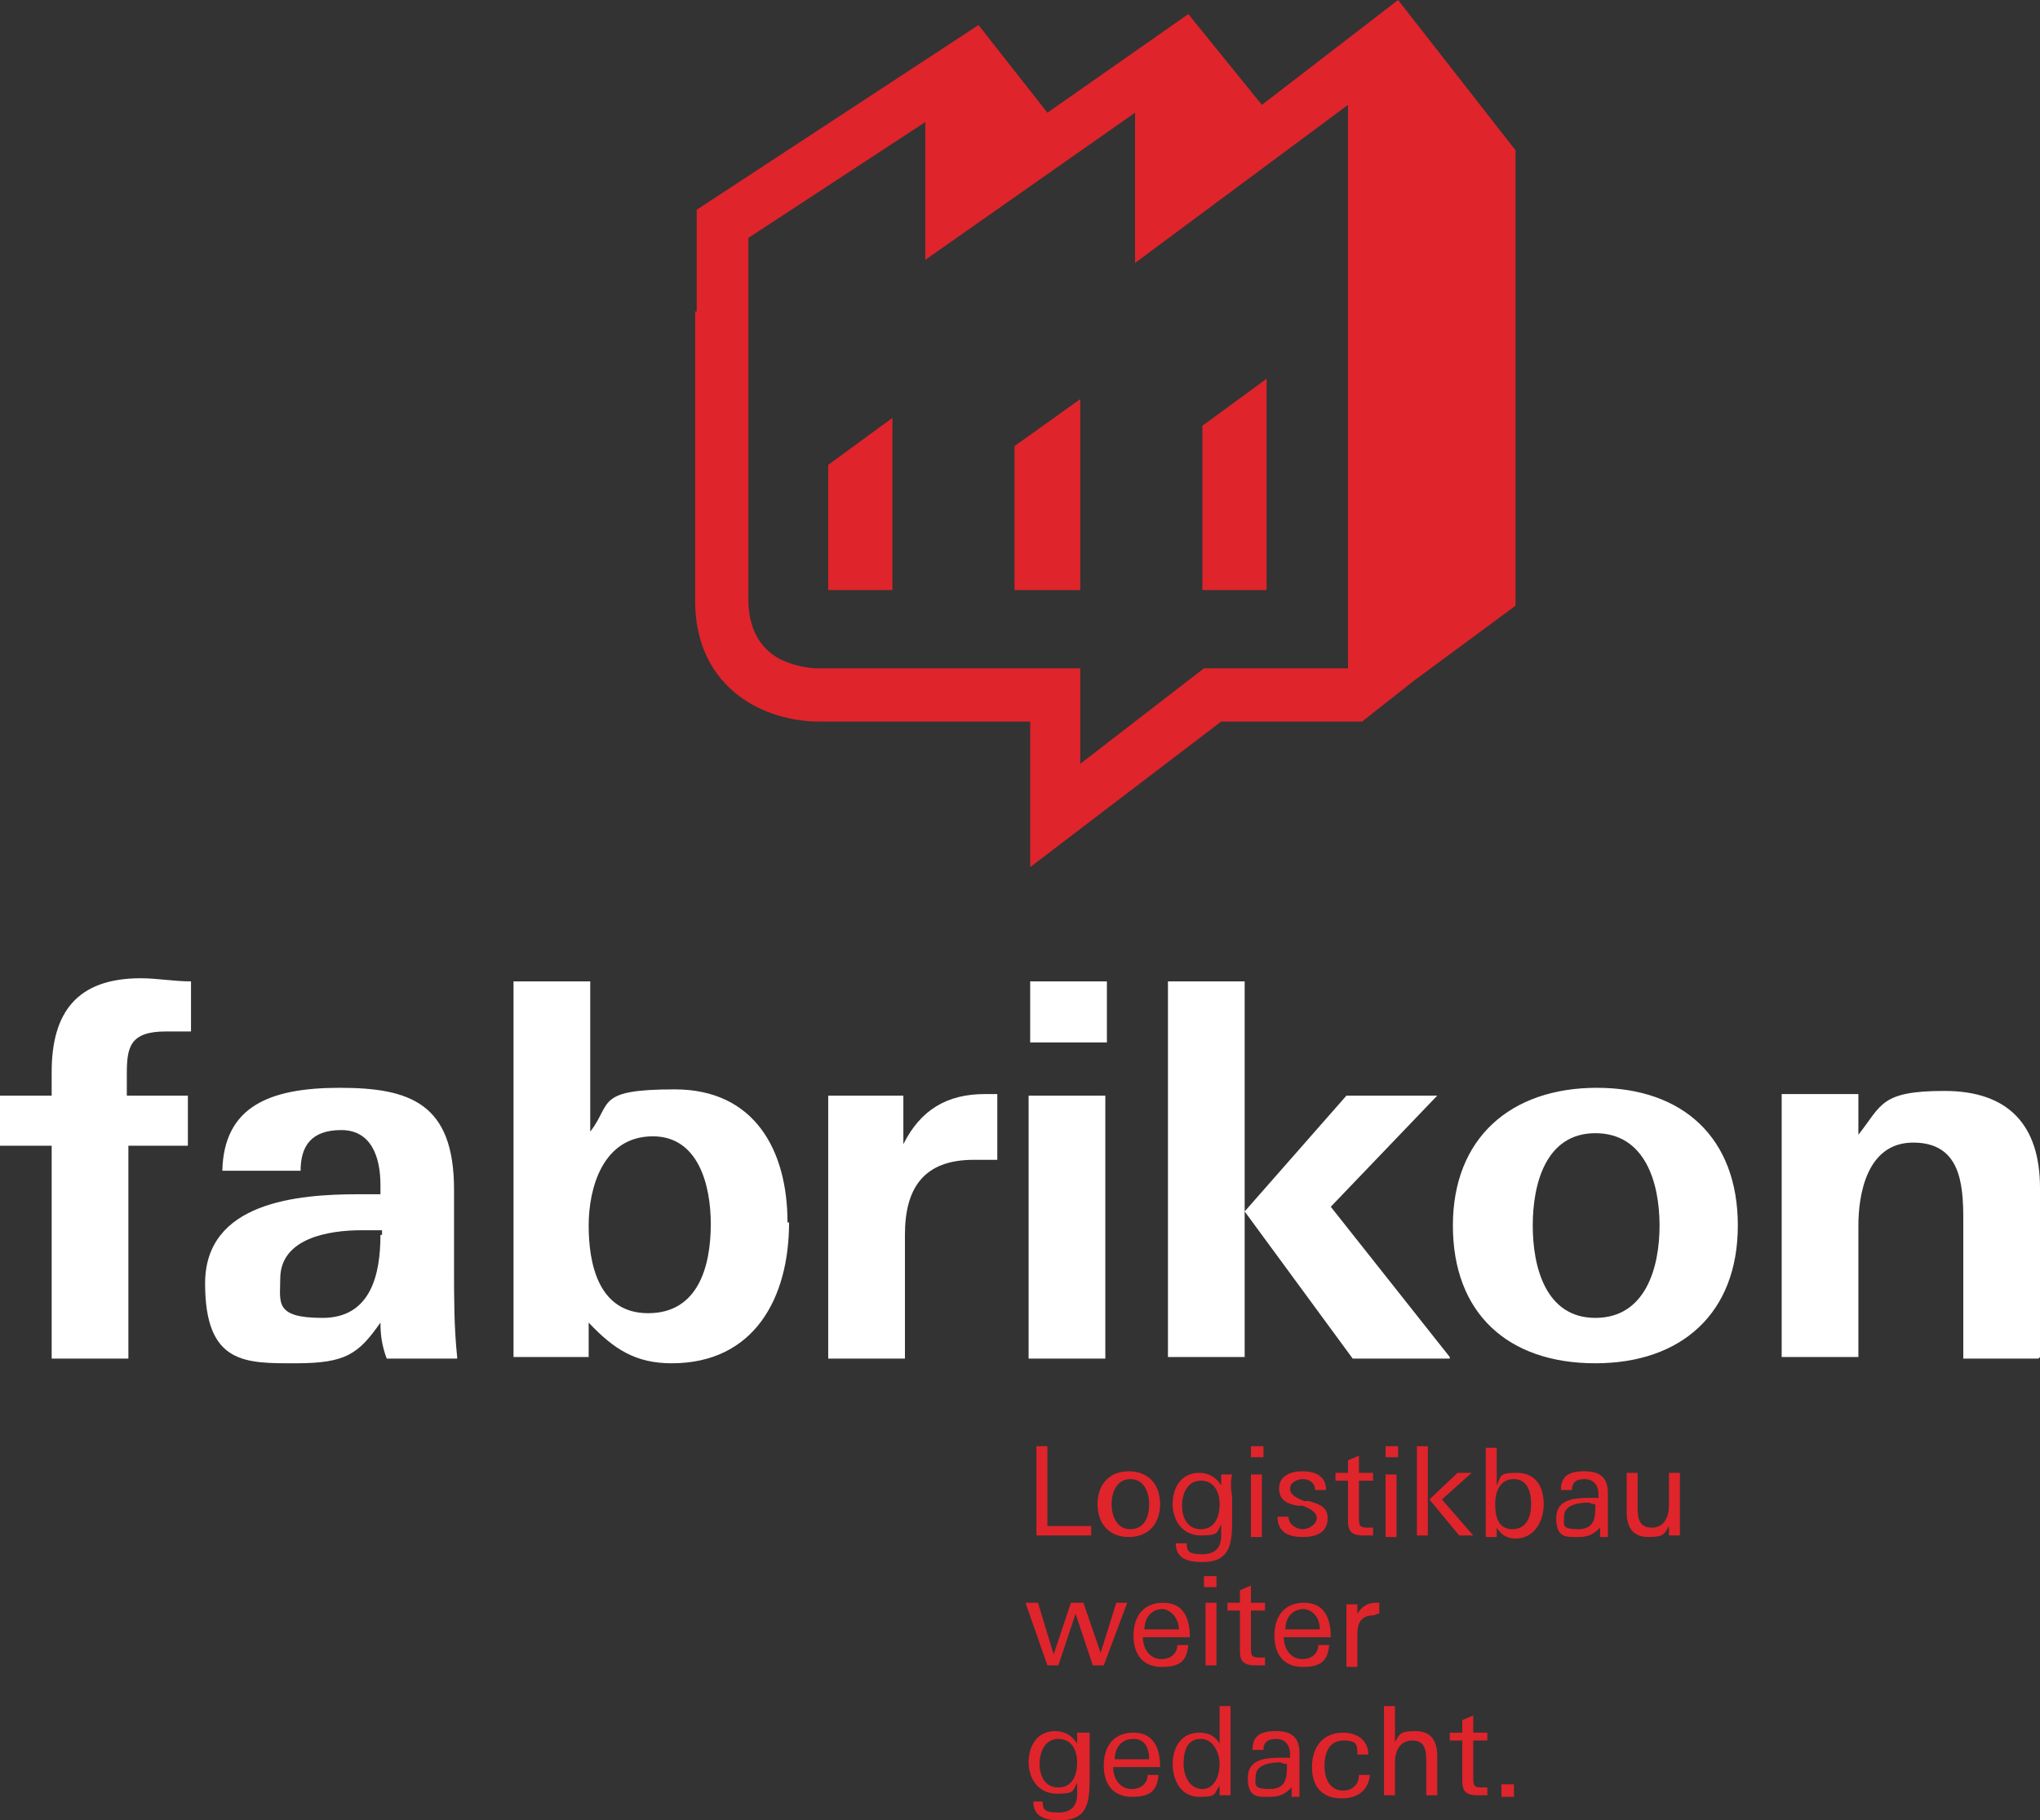 <?xml version="1.0" encoding="UTF-8"?>
<svg id="Ebene_1" data-name="Ebene 1" xmlns="http://www.w3.org/2000/svg" version="1.1" viewBox="0 0 130.3 116.3">
  <rect x="0" y="0" width="130.3" height="116.3" fill="#333333" stroke="none"/>
  <defs>
    <style>
      .cls-1 {
        fill: #df242b;
      }

      .cls-1, .cls-2 {
        stroke-width: 0px;
      }

      .cls-2 {
        fill: #fff;
      }
    </style>
  </defs>
  <g>
    <path class="cls-1" d="M96.7,114h-.8v.8h.8v-.8ZM95,114.7v-.5h-.4c-.5,0-.5-.2-.5-.7v-2.3h.9v-.5h-.9v-1.1l-.7.3v.8h-.8v.5h.8v2.6c0,.7.3.9,1,.9,0,0,.3,0,.6,0M91.8,114.7v-2.5c0-1-.4-1.6-1.4-1.6s-1,.2-1.3.7v-2.3h-.7v5.7h.7v-2.1c0-.7.3-1.4,1.1-1.4s.9.6.9,1.3v2.2h.7ZM87.5,113.4h-.7c0,.6-.4,1-1,1-.9,0-1.2-.8-1.2-1.6s.3-1.6,1.2-1.6.9.3.9.9h.7c0-.9-.7-1.4-1.6-1.4-1.3,0-2,.9-2,2.2s.7,2,1.9,2c1,0,1.7-.5,1.8-1.5M82.2,112.7c0,.8,0,1.6-1.1,1.6s-.9-.3-.9-.8c0-.8,1-.9,1.6-.9.2.1.3.1.4.1M83,114.7c0-.2,0-.6,0-1.2v-1.5c0-1-.5-1.4-1.5-1.4s-1.5.3-1.5,1.2h.7c0-.5.3-.7.8-.7s.9.3.9,1v.2h-.4c-1,0-2.3,0-2.3,1.3s.7,1.2,1.4,1.2,1-.2,1.4-.6c0,.2,0,.4,0,.6h.5ZM77.9,112.7c0,.7-.3,1.6-1.1,1.6s-1.2-.8-1.2-1.6.2-1.6,1.1-1.6c.8,0,1.2.9,1.2,1.6M78.6,114.7v-5.7h-.7v2.4c-.3-.5-.7-.7-1.3-.7-1.2,0-1.7,1-1.7,2s.5,2.1,1.7,2.1.9-.2,1.3-.7v.6s.7,0,.7,0ZM73.4,112.4h-2.2c0-.7.4-1.3,1.2-1.3s1,.7,1,1.3M74.1,112.9c0-1.2-.4-2.2-1.7-2.2s-1.9.9-1.9,2.1.6,2,1.8,2,1.6-.4,1.7-1.4h-.7c0,.6-.5.9-1,.9-.8,0-1.2-.7-1.2-1.4h0c0,0,3,0,3,0h0ZM68.8,112.6c0,.8-.3,1.6-1.2,1.6s-1.2-.8-1.2-1.5.3-1.6,1.2-1.6c.9,0,1.2.8,1.2,1.5M69.5,110.7h-.7v.7c-.3-.5-.8-.8-1.4-.8-1.2,0-1.7,1-1.7,2s.6,2,1.8,2,1-.2,1.3-.7v.7c0,.7-.3,1.2-1.2,1.2s-1-.2-1-.7h-.6c0,1,.8,1.2,1.7,1.2,1.8,0,1.9-1.2,1.9-2.7v-1.5c0-.4,0-.9,0-1.4"/>
    <path class="cls-1" d="M88.1,103.1v-.7h-.2c-.5,0-.9.2-1.2.7v-.6h-.7v4h.7v-2.1c0-.8.3-1.2,1.1-1.2.1-.1.2-.1.3-.1M84.3,104.1h-2.2c0-.7.4-1.3,1.2-1.3.7.1,1,.7,1,1.3M85,104.6c0-1.2-.4-2.2-1.7-2.2s-1.9.9-1.9,2.1.6,2,1.8,2,1.6-.4,1.7-1.4h-.7c0,.6-.5.9-1,.9-.8,0-1.2-.7-1.2-1.4h0c0,0,3,0,3,0h0ZM80.8,106.4v-.5h-.4c-.5,0-.5-.2-.5-.7v-2.3h.9v-.5h-.9v-1.1l-.7.3v.8h-.8v.5h.8v2.6c0,.7.3.9,1,.9.2,0,.4,0,.6,0M77.7,102.4h-.7v4h.7v-4ZM77.7,100.7h-.8v.7h.8v-.7ZM75.3,104.1h-2.2c0-.7.4-1.3,1.2-1.3.6.1,1,.7,1,1.3M76,104.6c0-1.2-.4-2.2-1.7-2.2s-1.9.9-1.9,2.1.6,2,1.8,2,1.6-.4,1.7-1.4h-.7c0,.6-.5.9-1,.9-.8,0-1.2-.7-1.2-1.4h0c0,0,3,0,3,0h0ZM72,102.4h-.7l-1,3.2-1.1-3.2h-.8l-1.1,3.3-1-3.3h-.8l1.4,4h.7l1.1-3.3,1.1,3.3h.7l1.5-4Z"/>
    <path class="cls-1" d="M107.3,98.1v-4h-.7v2.1c0,.7-.3,1.4-1.1,1.4s-.9-.6-.9-1.3v-2.2h-.7v2.5c0,1,.4,1.6,1.4,1.6s1-.2,1.3-.7v.6h.7ZM101.9,96.1c0,.8,0,1.6-1.1,1.6s-.9-.3-.9-.8c0-.8,1-.9,1.6-.9.2.1.3.1.4.1M102.7,98.1c0-.2,0-.6,0-1.2v-1.5c0-1-.5-1.4-1.5-1.4s-1.5.3-1.5,1.2h.7c0-.5.3-.7.8-.7s.9.3.9,1v.2h-.4c-1,0-2.3,0-2.3,1.3s.7,1.2,1.4,1.2,1-.2,1.4-.6c0,.2,0,.4,0,.6h.5ZM97.8,96.1c0,.8-.3,1.6-1.2,1.6s-1.1-.8-1.1-1.6.3-1.6,1.2-1.6c.9,0,1.1.9,1.1,1.6M98.6,96.1c0-1.1-.5-2-1.7-2s-1,.2-1.3.8v-2.4h-.7v5.7h.7v-.6c.3.5.7.7,1.2.7,1.2,0,1.8-1.1,1.8-2.2M91.2,92.4h-.7v5.7h.7v-5.7ZM94.1,98.1l-2-2.3,1.9-1.7h-.9l-1.8,1.7,1.9,2.3h.9ZM89.2,94.2h-.7v4h.7v-4ZM89.3,92.4h-.8v.7h.8v-.7ZM87.7,98.1v-.5h-.4c-.5,0-.5-.2-.5-.7v-2.3h.9v-.5h-.9v-1.1l-.7.3v.8h-.8v.5h.8v2.6c0,.7.3.9,1,.9.2,0,.4,0,.6,0M84.8,97c0-.7-.5-.9-1.2-1.1h-.3c-.5-.2-.9-.4-.9-.8s.5-.6.8-.6c.5,0,.8.3.8.7h.7c0-.9-.7-1.2-1.5-1.2s-1.5.3-1.5,1.1.6,1,1.2,1.1h.3c.5.2.9.4.9.8s-.5.7-.9.7-.9-.3-.9-.8h-.7c0,1,.7,1.3,1.6,1.3s1.6-.3,1.6-1.2M80.6,94.2h-.7v4h.7v-4ZM80.7,92.4h-.8v.7h.8v-.7ZM77.9,96.1c0,.8-.3,1.6-1.2,1.6s-1.2-.8-1.2-1.5.3-1.6,1.2-1.6,1.2.8,1.2,1.5M78.7,94.2h-.7v.7c-.3-.5-.8-.8-1.4-.8-1.2,0-1.7,1-1.7,2s.6,2,1.8,2,1-.2,1.3-.7v.7c0,.7-.3,1.2-1.2,1.2s-1-.2-1-.7h-.7c0,1,.8,1.2,1.7,1.2,1.8,0,1.9-1.2,1.9-2.7v-1.5c-.1-.5-.1-1,0-1.4M73.4,96.1c0,.8-.3,1.6-1.2,1.6s-1.2-.9-1.2-1.6.3-1.6,1.2-1.6c.9,0,1.2.9,1.2,1.6M74.1,96.1c0-1.2-.7-2.1-2-2.1s-2,.9-2,2.1.7,2.1,2,2.1,2-.9,2-2.1M69.7,98.1v-.6h-2.8v-5.1h-.7v5.7h3.5Z"/>
  </g>
  <g>
    <rect class="cls-2" x="65.8" y="62.7" width="4.9" height="3.9"/>
    <path class="cls-2" d="M45.4,78.2c0,2.7-.8,5.7-4,5.7s-3.8-3.2-3.8-5.6.9-5.7,4.1-5.7c2.9,0,3.7,3.1,3.7,5.6M50.3,78.1c0-4.6-2.1-8.5-7.2-8.5s-4,.9-5.4,2.7v-9.6h-4.9v19.5c0,1.5,0,3,0,4.5h4.8v-2.2c1.6,1.7,3,2.6,5.3,2.6,5.3,0,7.5-4.2,7.5-9M24.3,78.9c0,2.5-.6,5.3-3.7,5.3s-2.7-1-2.7-2.5c0-2.6,3.1-3.1,5.2-3.1h1.3v.3h0ZM29.2,86.7c-.2-1.9-.2-3.8-.2-5.7v-5c0-5.5-2.8-6.5-7.3-6.5s-7.4,1.2-7.5,5.3h5c0-1.6.7-2.6,2.6-2.6s2.5,1.7,2.5,3.5v.6h-1.4c-3.9,0-9.8.5-9.8,5.7s2.6,5.1,5.8,5.1,4-.6,5.4-2.6c0,.8.1,1.5.4,2.3h4.5ZM12.2,65.9v-3.2c-1.1,0-2.2-.2-3.2-.2-4.1,0-5.7,2.2-5.7,6v1.5H0v3.2h3.3v13.6h4.9v-13.6h3.8v-3.2h-3.9v-1.4c0-1.7.2-2.7,2.5-2.7h1.6"/>
    <path class="cls-2" d="M79.5,62.7h-4.9v24h4.9v-24ZM92.6,86.7l-7.6-9.6,6.8-7.1h-5.8l-6.5,7.4,6.9,9.4h6.2ZM70.6,70h-4.9v16.8h4.9v-16.8ZM63.7,74.1v-4.2h-.8c-2.4,0-4.1,1-5.2,3.2v-3.1h-4.8c0,1.4,0,2.8,0,4.1v12.7h4.9v-7.9c0-3,1.2-4.8,4.4-4.8.4,0,.9,0,1.4,0"/>
    <path class="cls-2" d="M130.3,86.7v-10.8c0-4-2-6.2-6.1-6.2s-4,.9-5.5,2.8v-2.6h-4.9c0,1.1,0,2.2,0,3.3v13.5h4.9v-8.4c0-1.9.5-5.3,3.5-5.3s3.2,2.6,3.2,4.9v8.9h4.8ZM106,78.3c0,2.7-.9,5.9-4.1,5.9s-4-3.3-4-5.9.8-5.9,4-5.9c3.2,0,4.1,3.2,4.1,5.9M111,78.3c0-5.6-3.5-8.8-9-8.8s-9.2,3.2-9.2,8.8,3.5,8.8,9.1,8.8c5.5,0,9.1-3.2,9.1-8.8"/>
  </g>
  <g>
    <polygon class="cls-1" points="64.8 28.5 69 25.5 69 37.7 64.8 37.7 64.8 28.5"/>
    <polygon class="cls-1" points="76.8 27.2 80.9 24.2 80.9 37.7 76.8 37.7 76.8 27.2"/>
    <polygon class="cls-1" points="52.9 29.7 57 26.7 57 37.7 52.9 37.7 52.9 29.7"/>
    <path class="cls-1" d="M47.8,38.3c0,1.8.7,3.1,2,3.8,1.2.6,2.4.6,2.4.6h16.8v6.1l7.9-6.1h9.2V9.6h0v-2.9l-13.6,10.1V7.2l-13.4,9.4V7.8l-11.3,7.4v5.7h0v17.4ZM44.5,19.9v-6.5L62.5,1.6h0l4.4,5.6,9-6.3h0l4.7,5.8,8.7-6.7h0l7.5,9.6v29.1l-6.5,4.8-3.3,2.6h-9l-12.2,9.3v-9.3h-13.6c-.2,0-2,0-3.8-.9-2.6-1.3-4-3.7-4-6.8v-18.5h0Z"/>
  </g>
</svg>